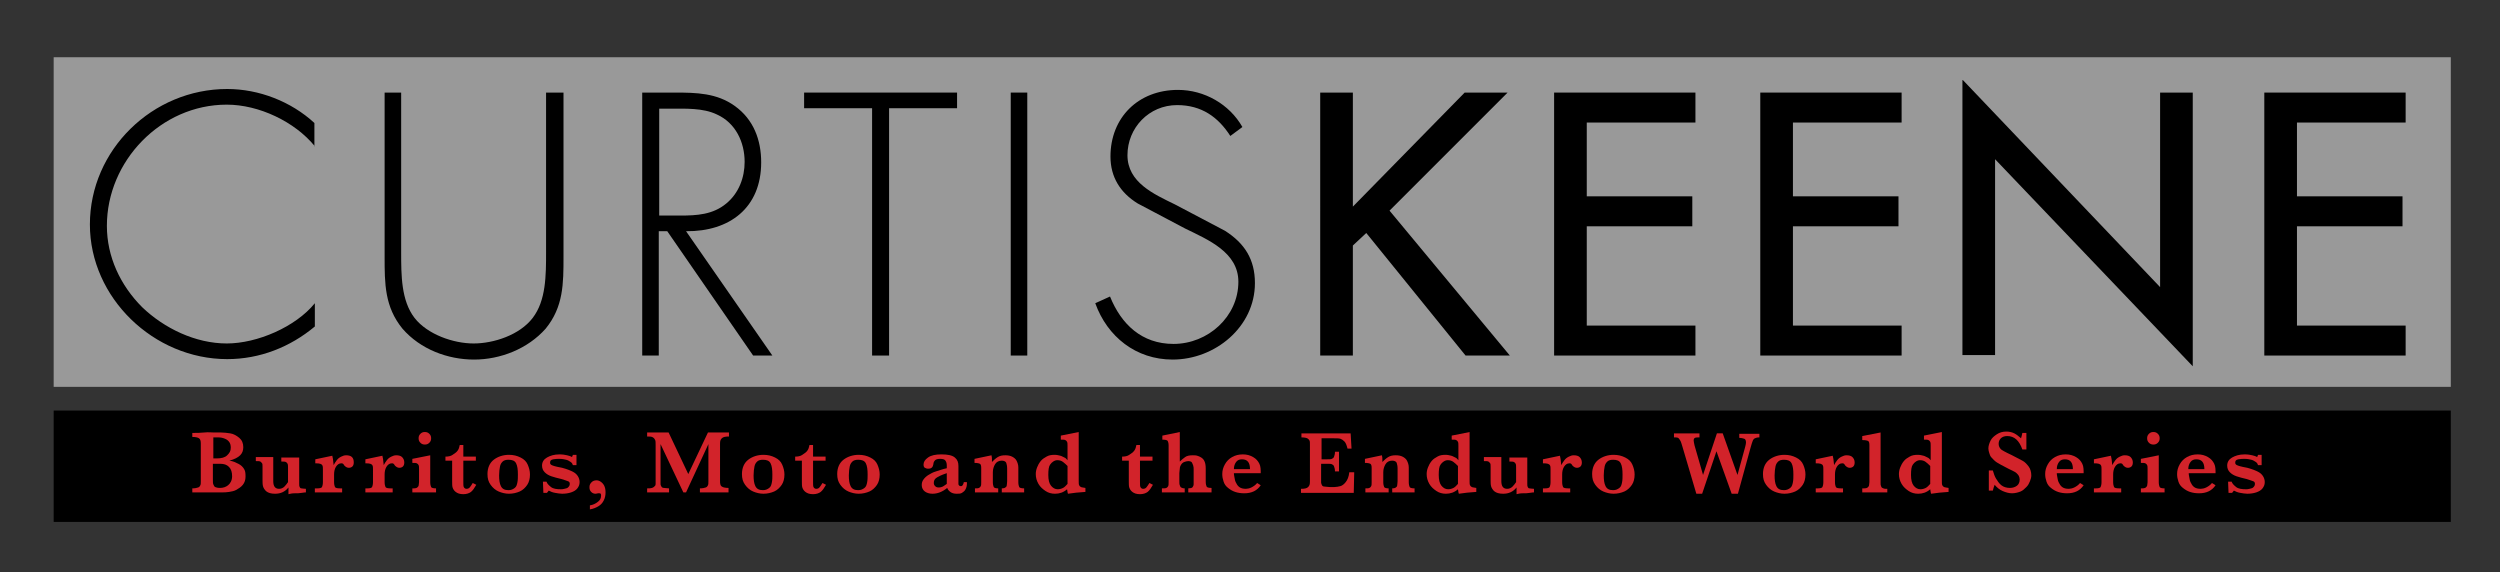 <?xml version="1.0" encoding="utf-8"?>
<!-- Generator: Adobe Illustrator 18.0.0, SVG Export Plug-In . SVG Version: 6.00 Build 0)  -->
<!DOCTYPE svg PUBLIC "-//W3C//DTD SVG 1.1//EN" "http://www.w3.org/Graphics/SVG/1.1/DTD/svg11.dtd">
<svg version="1.1" id="Layer_1" xmlns="http://www.w3.org/2000/svg" xmlns:xlink="http://www.w3.org/1999/xlink" x="0px" y="0px"
	 viewBox="0 0 559 128" enable-background="new 0 0 559 128" xml:space="preserve">
<rect x="0" y="0" width="559" height="128" fill="#333333" stroke="none"/>
<rect x="12" y="12.8" opacity="0.5" fill="#FFFFFF" width="536" height="73.7"/>
<g>
	<path d="M70.4,32.7c-4.5-5.5-12.5-9.3-19.7-9.3c-14.7,0-26.8,12.6-26.8,27.1c0,6.9,3,13.3,7.9,18.2c4.9,4.7,11.9,8.1,18.9,8.1
		c6.8,0,15.4-3.7,19.7-9V73c-5.5,4.6-12.3,7.3-19.6,7.3c-16.4,0-30.7-13.7-30.7-30.1c0-16.7,14-30.3,30.7-30.3
		c7.1,0,14.3,2.8,19.5,7.6V32.7z"/>
	<path d="M122.3,20.7h3.7v36.7c0,6,0,11.2-4,16.1c-4,4.5-10.1,6.9-16,6.9c-5.9,0-12-2.3-16-6.9c-4-4.9-4-10.1-4-16.1V20.7h3.7v35.6
		c0,5.3,0,10.9,3,14.8c2.9,3.7,8.7,5.7,13.2,5.7c4.5,0,10.3-1.9,13.2-5.7c3-3.9,3-9.5,3-14.8V20.7z"/>
	<path d="M172.7,79.5h-4.3l-19.2-27.8h-1.9v27.8h-3.7V20.7h7.3c4.8,0,9.4,0.1,13.4,3c4.2,3,5.9,7.6,5.9,12.6
		c0,10.2-7.1,15.5-16.8,15.4L172.7,79.5z M152.1,48.2c3.7,0,7.3-0.2,10.3-2.7c2.8-2.3,4.1-5.8,4.1-9.3c0-4.4-2-8.7-6.2-10.6
		c-3.1-1.5-7.1-1.3-10.5-1.3h-2.4v23.9H152.1z"/>
	<path d="M198.7,79.5h-3.7V24.2h-15.2v-3.5h34.2v3.5h-15.2V79.5z"/>
	<path d="M229.8,79.5H226V20.7h3.7V79.5z"/>
	<path d="M275.1,30.4c-2.7-4.2-6.4-6.9-11.9-6.9c-6.3,0-11.1,5.1-11.1,11.2s5.9,8.7,10.6,11l11.2,5.9c4.4,2.8,6.7,6.4,6.7,11.7
		c0,9.8-8.9,17.1-18.4,17.1c-8.2,0-14.6-5.1-17.3-12.6l3.3-1.5c2.5,6.2,7.1,10.6,14.2,10.6c7.7,0,14.5-6.1,14.5-13.9
		c0-6.6-6.8-9.4-11.9-11.9l-10.6-5.6c-3.9-2.4-6.1-5.9-6.1-10.5c0-8.7,6.2-14.9,15.1-14.9c5.9,0,11.5,3.2,14.4,8.3L275.1,30.4z"/>
</g>
<g>
	<path d="M327.5,20.7h9.6l-26.4,26.4l26.9,32.4h-9.9l-22.2-27.4l-3,2.8v24.6h-7.3V20.7h7.3v25.5L327.5,20.7z"/>
	<path d="M347.5,20.7h31.6v6.7h-24.3v16.5h23.6v6.7h-23.6v22.2h24.3v6.7h-31.6V20.7z"/>
	<path d="M393.6,20.7h31.6v6.7h-24.3v16.5h23.6v6.7h-23.6v22.2h24.3v6.7h-31.6V20.7z"/>
	<path d="M438.9,17.9l44.1,46.3V20.7h7.3v61.2l-44.2-46.3v43.8h-7.3V17.9z"/>
	<path d="M506.3,20.7h31.6v6.7h-24.3v16.5h23.6v6.7h-23.6v22.2h24.3v6.7h-31.6V20.7z"/>
</g>
<rect x="12" y="91.8" width="536" height="24.9"/>
<g>
	<path fill="#D2232A" d="M54.9,106.6c0,0.7-0.2,1.3-0.6,1.8s-0.9,0.8-1.4,1.1s-1.1,0.4-1.7,0.5s-1.1,0.1-1.6,0.1H43v-0.9
		c0.6,0,1-0.1,1.3-0.2s0.4-0.3,0.5-0.5s0.1-0.5,0.1-0.9v-8.4c0-0.6-0.1-1-0.4-1.2s-0.8-0.3-1.5-0.3v-0.9c0.9,0,1.8,0,2.7-0.1
		s1.6,0,2.1,0s0.9,0,1.2,0h0.4c0.7,0,1.4,0.1,2.1,0.2s1.4,0.5,2,1s0.9,1.2,0.9,2.1c0,0.7-0.2,1.3-0.7,1.8s-1.3,0.9-2.4,1.2
		c0.8,0.1,1.4,0.4,2,0.7s1,0.7,1.3,1.2S54.9,106,54.9,106.6z M51.6,100.1c0-0.5-0.1-0.9-0.3-1.2s-0.5-0.6-1-0.8s-0.9-0.3-1.6-0.3h-1
		v4.7h0.8c1,0,1.8-0.2,2.3-0.7S51.6,100.9,51.6,100.1z M51.9,106.5c0-0.9-0.2-1.6-0.7-2.1s-1.1-0.7-2-0.7h-1.6v3.2v0.3
		c0,0.5,0,0.9,0.1,1.1s0.2,0.5,0.4,0.6s0.6,0.2,1.1,0.2c0.7,0,1.3-0.2,1.8-0.6S51.9,107.4,51.9,106.5z"/>
	<path fill="#D2232A" d="M68.5,110.1c-0.2,0-0.5,0-1,0.1s-1,0.1-1.6,0.1s-1,0.1-1.4,0.2V109c-0.8,1-1.8,1.4-3,1.4
		c-0.9,0-1.5-0.2-1.9-0.5s-0.7-0.8-0.8-1.2s-0.1-0.9-0.1-1.4v-2.9c0-0.4,0-0.7-0.1-0.8s-0.2-0.3-0.4-0.4s-0.5-0.1-1-0.1v-0.9h3.9
		v5.4c0,1.1,0.4,1.7,1.3,1.7c0.5,0,0.9-0.2,1.2-0.5s0.6-0.7,0.8-1v-3.2c0-0.4,0-0.7-0.1-0.9s-0.2-0.3-0.4-0.4s-0.5-0.1-1-0.1v-0.9h4
		v5.9c0,0.3,0,0.5,0.1,0.7s0.2,0.3,0.4,0.3s0.5,0.1,1,0.1V110.1z"/>
	<path fill="#D2232A" d="M79.1,103.4c0,0.4-0.1,0.7-0.3,0.9s-0.5,0.3-0.8,0.3c-0.4,0-0.7-0.2-1-0.5c-0.1-0.2-0.2-0.3-0.3-0.4
		s-0.2-0.1-0.4-0.1c-0.5,0-0.9,0.3-1.2,0.8s-0.4,1.1-0.4,1.7v1.7c0,0.5,0.1,0.9,0.2,1.1s0.5,0.3,1.1,0.3h0.5v0.9h-6.1v-0.9H71
		c0.5,0,0.9-0.1,1-0.3s0.2-0.6,0.2-1.1V105c0-0.4,0-0.7-0.1-0.9s-0.2-0.3-0.5-0.4s-0.6-0.1-1.1-0.1v-0.9l3.8-0.8
		c0.1,0.3,0.2,1,0.3,2.1c0.2-0.4,0.4-0.7,0.7-1.1s0.6-0.6,1-0.8s0.7-0.3,1.1-0.3c0.5,0,1,0.1,1.3,0.4S79.1,102.9,79.1,103.4z"/>
	<path fill="#D2232A" d="M90.4,103.4c0,0.4-0.1,0.7-0.3,0.9s-0.5,0.3-0.8,0.3c-0.4,0-0.7-0.2-1-0.5c-0.1-0.2-0.2-0.3-0.3-0.4
		s-0.2-0.1-0.4-0.1c-0.5,0-0.9,0.3-1.2,0.8s-0.4,1.1-0.4,1.7v1.7c0,0.5,0.1,0.9,0.2,1.1s0.5,0.3,1.1,0.3h0.5v0.9h-6.1v-0.9h0.5
		c0.5,0,0.9-0.1,1-0.3s0.2-0.6,0.2-1.1V105c0-0.4,0-0.7-0.1-0.9s-0.2-0.3-0.5-0.4s-0.6-0.1-1.1-0.1v-0.9l3.8-0.8
		c0.1,0.3,0.2,1,0.3,2.1c0.2-0.4,0.4-0.7,0.7-1.1s0.6-0.6,1-0.8s0.7-0.3,1.1-0.3c0.5,0,1,0.1,1.3,0.4S90.4,102.9,90.4,103.4z"/>
	<path fill="#D2232A" d="M97.5,110.1h-5.3v-0.9h0.3c0.4,0,0.7-0.1,0.8-0.2s0.3-0.3,0.3-0.4s0.1-0.5,0.1-0.8v-2.9
		c0-0.4,0-0.7-0.1-0.9s-0.2-0.3-0.4-0.4s-0.5-0.1-1-0.1v-0.9l4-0.8v6c0,0.5,0.1,0.9,0.2,1.1s0.5,0.3,1.1,0.3V110.1z M96.4,98
		c0,0.4-0.1,0.7-0.4,1s-0.6,0.4-1,0.4c-0.4,0-0.7-0.1-1-0.4s-0.4-0.6-0.4-1c0-0.4,0.1-0.7,0.4-1s0.6-0.4,1-0.4c0.4,0,0.7,0.1,1,0.4
		S96.4,97.6,96.4,98z"/>
	<path fill="#D2232A" d="M106.5,108.4c-0.4,0.7-0.8,1.3-1.2,1.6s-1,0.5-1.7,0.5c-0.8,0-1.3-0.2-1.7-0.5s-0.6-0.7-0.7-1
		s-0.1-0.8-0.1-1.3V103h-1.5v-0.9c0.6,0,1.2-0.1,1.6-0.4s0.8-0.5,1.1-0.9s0.4-0.8,0.5-1.3h0.8v2.6h2.8v0.9h-2.8v4.7
		c0,0.6,0,1,0.1,1.2s0.3,0.4,0.6,0.4c0.3,0,0.6-0.1,0.8-0.4s0.4-0.5,0.6-0.9L106.5,108.4z"/>
	<path fill="#D2232A" d="M118.5,106.1c0,0.9-0.2,1.7-0.6,2.3s-1,1.2-1.7,1.5s-1.5,0.5-2.4,0.5c-0.8,0-1.6-0.2-2.3-0.5
		s-1.3-0.8-1.8-1.5s-0.7-1.4-0.7-2.4c0-1.4,0.5-2.5,1.4-3.2s2.1-1.1,3.4-1.1c1,0,1.8,0.2,2.6,0.6s1.3,0.9,1.6,1.6
		S118.5,105.3,118.5,106.1z M115.8,106.1c0-1.1-0.1-1.9-0.4-2.5s-0.9-0.8-1.7-0.8c-0.5,0-1,0.1-1.3,0.4s-0.5,0.6-0.6,1.1
		s-0.2,1.2-0.2,2c0,1,0.1,1.8,0.4,2.4s0.8,0.9,1.7,0.9c0.6,0,1-0.2,1.4-0.5s0.5-0.8,0.6-1.3S115.8,106.7,115.8,106.1z"/>
	<path fill="#D2232A" d="M129.6,107.8c0,0.6-0.2,1-0.5,1.4s-0.8,0.7-1.4,0.9s-1.3,0.3-2,0.3c-0.5,0-1-0.1-1.6-0.2s-1-0.3-1.4-0.5
		l-0.4,0.5h-0.8l-0.1-2.5h0.8c0.1,0.4,0.5,0.8,1,1.2s1.3,0.5,2.2,0.5c0.2,0,0.5,0,0.8-0.1s0.6-0.1,0.8-0.3s0.4-0.4,0.4-0.8
		c0-0.3-0.1-0.5-0.4-0.6s-0.8-0.3-1.5-0.5c-0.9-0.2-1.6-0.4-2.2-0.6s-1.1-0.5-1.5-0.9s-0.6-0.9-0.6-1.5c0-0.8,0.4-1.4,1.1-1.8
		s1.6-0.7,2.8-0.7c0.7,0,1.3,0.1,1.7,0.2s0.8,0.2,1.1,0.4l0.2-0.5h0.8v2.3h-0.8c-0.1-0.3-0.2-0.5-0.5-0.7s-0.6-0.4-1-0.5
		s-0.9-0.2-1.5-0.2c-0.5,0-0.9,0-1.4,0.1s-0.7,0.3-0.7,0.7c0,0.1,0,0.3,0.1,0.4s0.2,0.2,0.5,0.3s0.6,0.2,1.1,0.3s0.9,0.2,1,0.2
		c1.1,0.3,1.9,0.6,2.6,1S129.6,106.8,129.6,107.8z"/>
	<path fill="#D2232A" d="M135.4,110.1c0,0.6-0.1,1.2-0.4,1.8s-0.7,1-1.2,1.3s-1.2,0.6-1.9,0.7V113c0.7-0.1,1.3-0.4,1.8-0.8
		s0.7-0.8,0.7-1.4c0-0.1,0-0.3-0.1-0.4s-0.1-0.1-0.3-0.1c-0.1,0-0.2,0-0.3,0c-0.1,0-0.3,0.1-0.5,0.1c-0.4,0-0.7-0.1-1-0.4
		s-0.4-0.6-0.4-1.1c0-0.5,0.2-0.8,0.5-1.1s0.7-0.4,1.1-0.4c0.3,0,0.6,0.1,0.9,0.3s0.6,0.5,0.8,0.9S135.4,109.5,135.4,110.1z"/>
	<path fill="#D2232A" d="M163.1,110.1h-6.6v-0.9c0.6,0,1-0.1,1.3-0.2s0.4-0.3,0.5-0.5s0.1-0.5,0.1-0.9v-8.3l-5,10.8h-0.6l-5.1-10.8
		v7.9c0,0.4,0,0.7,0,1s0.1,0.4,0.2,0.6s0.3,0.3,0.6,0.3s0.6,0.1,1.1,0.1v0.9h-4.9v-0.9c0.5,0,0.8,0,1.1-0.1s0.4-0.2,0.6-0.4
		s0.2-0.3,0.2-0.6s0-0.5,0-1v-7.5c0-0.6,0-1-0.1-1.2s-0.2-0.4-0.5-0.6s-0.7-0.2-1.3-0.2v-0.9h4.8l4.4,9.3l4.4-9.3h4.7v0.9
		c-0.8,0-1.3,0.1-1.6,0.4s-0.4,0.6-0.4,1.2v8.3c0,0.4,0,0.6,0.1,0.9s0.3,0.4,0.5,0.5s0.7,0.2,1.3,0.2V110.1z"/>
	<path fill="#D2232A" d="M175.4,106.1c0,0.9-0.2,1.7-0.6,2.3s-1,1.2-1.7,1.5s-1.5,0.5-2.4,0.5c-0.8,0-1.6-0.2-2.3-0.5
		s-1.3-0.8-1.8-1.5s-0.7-1.4-0.7-2.4c0-1.4,0.5-2.5,1.4-3.2s2.1-1.1,3.4-1.1c1,0,1.8,0.2,2.6,0.6s1.3,0.9,1.6,1.6
		S175.4,105.3,175.4,106.1z M172.7,106.1c0-1.1-0.1-1.9-0.4-2.5s-0.9-0.8-1.7-0.8c-0.5,0-1,0.1-1.3,0.4s-0.5,0.6-0.6,1.1
		s-0.2,1.2-0.2,2c0,1,0.1,1.8,0.4,2.4s0.8,0.9,1.7,0.9c0.6,0,1-0.2,1.4-0.5s0.5-0.8,0.6-1.3S172.7,106.7,172.7,106.1z"/>
	<path fill="#D2232A" d="M184.7,108.4c-0.4,0.7-0.8,1.3-1.2,1.6s-1,0.5-1.7,0.5c-0.8,0-1.3-0.2-1.7-0.5s-0.6-0.7-0.7-1
		s-0.1-0.8-0.1-1.3V103h-1.5v-0.9c0.6,0,1.2-0.1,1.6-0.4s0.8-0.5,1.1-0.9s0.4-0.8,0.5-1.3h0.8v2.6h2.8v0.9h-2.8v4.7
		c0,0.6,0,1,0.1,1.2s0.3,0.4,0.6,0.4c0.3,0,0.6-0.1,0.8-0.4s0.4-0.5,0.6-0.9L184.7,108.4z"/>
	<path fill="#D2232A" d="M196.7,106.1c0,0.9-0.2,1.7-0.6,2.3s-1,1.2-1.7,1.5s-1.5,0.5-2.4,0.5c-0.8,0-1.6-0.2-2.3-0.5
		s-1.3-0.8-1.8-1.5s-0.7-1.4-0.7-2.4c0-1.4,0.5-2.5,1.4-3.2s2.1-1.1,3.4-1.1c1,0,1.8,0.2,2.6,0.6s1.3,0.9,1.6,1.6
		S196.7,105.3,196.7,106.1z M194,106.1c0-1.1-0.1-1.9-0.4-2.5s-0.9-0.8-1.7-0.8c-0.5,0-1,0.1-1.3,0.4s-0.5,0.6-0.6,1.1
		s-0.2,1.2-0.2,2c0,1,0.1,1.8,0.4,2.4s0.8,0.9,1.7,0.9c0.6,0,1-0.2,1.4-0.5s0.5-0.8,0.6-1.3S194,106.7,194,106.1z"/>
	<path fill="#D2232A" d="M216.2,108.1c0,0.5-0.1,0.9-0.3,1.3s-0.5,0.6-0.8,0.8s-0.7,0.2-1.2,0.2c-0.5,0-1-0.1-1.4-0.4
		s-0.6-0.6-0.7-0.9c-1.1,0.9-2.2,1.3-3.3,1.3c-0.7,0-1.3-0.2-1.7-0.5s-0.7-0.8-0.7-1.4c0-0.5,0.1-0.9,0.4-1.3s0.6-0.7,1.1-1
		s1-0.6,1.7-0.8s1.4-0.5,2.4-0.7v-0.6c0-0.5-0.1-0.8-0.3-1.1s-0.6-0.4-1.2-0.4c-0.5,0-0.9,0.1-1.1,0.3s-0.4,0.5-0.4,0.9
		c-0.1,0.3-0.1,0.5-0.3,0.7s-0.4,0.3-0.9,0.3c-0.3,0-0.5-0.1-0.7-0.2s-0.3-0.4-0.3-0.7c0-0.6,0.3-1.1,1-1.6s1.7-0.7,3-0.7
		c1.4,0,2.4,0.2,3,0.7s0.8,1.1,0.8,1.9v3.1c0,0.4,0,0.7,0,0.9s0.1,0.3,0.2,0.4s0.2,0.1,0.4,0.1c0.2,0,0.3-0.1,0.4-0.3
		s0.2-0.4,0.2-0.6H216.2z M211.7,108.2v-2.4c-1.2,0.4-2,0.8-2.4,1.1s-0.5,0.7-0.5,1.1c0,0.3,0.1,0.5,0.3,0.7s0.4,0.3,0.8,0.3
		c0.4,0,0.7-0.1,0.9-0.2S211.4,108.4,211.7,108.2z"/>
	<path fill="#D2232A" d="M229.1,110.1H224v-0.9c0.4,0,0.7-0.1,0.8-0.2s0.3-0.2,0.3-0.4s0.1-0.5,0.1-1v-2.8c0-0.6-0.1-1-0.2-1.3
		s-0.5-0.5-1-0.5c-0.7,0-1.2,0.3-1.5,0.8s-0.5,1.1-0.5,1.8v2.2c0,0.5,0.1,0.9,0.2,1.1s0.5,0.3,1,0.3v0.9H218v-0.9
		c0.4,0,0.7,0,0.9-0.1s0.3-0.2,0.4-0.4s0.1-0.5,0.1-0.9v-3.2c0-0.5-0.1-0.8-0.3-0.9s-0.6-0.2-1.2-0.2v-0.9l3.8-0.8
		c0.1,0.4,0.1,0.7,0.1,1.1c0,0.1,0,0.2,0,0.2s0,0.1,0,0.2c0.4-0.4,0.8-0.8,1.3-1.1s1-0.4,1.7-0.4c0.6,0,1.1,0.1,1.5,0.3
		s0.8,0.5,1,0.9s0.4,0.9,0.4,1.5v3.3c0,0.5,0.1,0.9,0.2,1.1s0.5,0.3,1.1,0.3V110.1z"/>
	<path fill="#D2232A" d="M242.6,110c-1.4,0.1-2.6,0.2-3.8,0.4c-0.1-0.2-0.1-0.5-0.2-1c-0.8,0.7-1.7,1-2.7,1c-0.8,0-1.5-0.2-2.1-0.6
		s-1.2-0.9-1.6-1.6s-0.6-1.4-0.6-2.2c0-0.5,0.1-1,0.3-1.5s0.4-0.9,0.8-1.4s0.8-0.7,1.3-1s1.1-0.4,1.8-0.4c0.5,0,0.9,0.1,1.3,0.2
		s0.6,0.3,0.9,0.4s0.4,0.3,0.7,0.6v-3.2c0-0.4,0-0.7-0.1-0.9s-0.2-0.3-0.4-0.4s-0.5-0.1-1-0.1v-0.9l4-0.8v10.9c0,0.5,0,0.8,0.1,1
		s0.2,0.3,0.4,0.4s0.5,0.1,1,0.2V110z M238.7,108.2v-4c-0.3-0.3-0.6-0.6-1-0.9s-0.8-0.4-1.3-0.4c-0.3,0-0.6,0.1-0.9,0.3
		s-0.5,0.4-0.7,0.7c-0.3,0.4-0.4,1.2-0.4,2.3c0,1.1,0.2,1.9,0.6,2.4s0.9,0.8,1.5,0.8c0.4,0,0.8-0.1,1.2-0.3S238.4,108.5,238.7,108.2
		z"/>
	<path fill="#D2232A" d="M257.8,108.4c-0.4,0.7-0.8,1.3-1.2,1.6s-1,0.5-1.7,0.5c-0.8,0-1.3-0.2-1.7-0.5s-0.6-0.7-0.7-1
		s-0.1-0.8-0.1-1.3V103h-1.5v-0.9c0.6,0,1.2-0.1,1.6-0.4s0.8-0.5,1.1-0.9s0.4-0.8,0.5-1.3h0.8v2.6h2.8v0.9h-2.8v4.7
		c0,0.6,0,1,0.1,1.2s0.3,0.4,0.6,0.4c0.3,0,0.6-0.1,0.8-0.4s0.4-0.5,0.6-0.9L257.8,108.4z"/>
	<path fill="#D2232A" d="M270.7,110.1h-5v-0.9c0.4,0,0.8-0.1,0.9-0.2s0.3-0.4,0.3-0.7V105c0-0.3,0-0.6-0.1-0.9s-0.2-0.5-0.3-0.7
		s-0.5-0.3-0.8-0.3c-0.3,0-0.6,0.1-0.9,0.2s-0.6,0.4-0.7,0.6c-0.2,0.3-0.3,0.6-0.3,0.9s-0.1,0.6-0.1,1v1.7c0,0.5,0,0.8,0.1,1
		s0.1,0.4,0.3,0.5s0.4,0.2,0.8,0.2v0.9h-5.1v-0.9c0.4,0,0.8,0,1-0.1s0.3-0.2,0.4-0.4s0.1-0.5,0.1-0.9v-8.2c0-0.5-0.1-0.8-0.2-1
		s-0.6-0.3-1.2-0.3v-0.9l3.9-0.8v6.6c0.4-0.4,0.8-0.7,1.2-1s1-0.4,1.7-0.4c0.3,0,0.7,0,1,0.1s0.6,0.2,0.9,0.4s0.5,0.4,0.6,0.6
		c0.3,0.5,0.4,1.1,0.4,1.9v2.9c0,0.5,0.1,0.9,0.2,1.1s0.5,0.3,1.1,0.3V110.1z"/>
	<path fill="#D2232A" d="M281.9,105.8h-6c0,0.1,0,0.4,0.1,0.8s0.1,0.8,0.3,1.2s0.4,0.8,0.8,1.1s0.9,0.4,1.5,0.4
		c0.3,0,0.8-0.1,1.2-0.3s0.9-0.5,1.3-1l0.8,0.5c-0.8,1.2-2,1.8-3.7,1.8c-0.7,0-1.4-0.1-2-0.3s-1.1-0.5-1.6-0.9s-0.8-0.8-1-1.4
		s-0.3-1.1-0.3-1.7c0-0.8,0.2-1.5,0.6-2.2s0.9-1.2,1.6-1.6s1.5-0.6,2.4-0.6c0.9,0,1.6,0.2,2.3,0.6s1.1,0.9,1.4,1.5
		S281.9,105.1,281.9,105.8z M279.5,104.9c0-1.5-0.6-2.2-1.8-2.2c-0.6,0-1,0.2-1.3,0.6s-0.5,0.9-0.5,1.6H279.5z"/>
	<path fill="#D2232A" d="M302.8,105.8l-0.1,4.4h-11.8v-0.9c0.8,0,1.3-0.1,1.6-0.4s0.4-0.6,0.4-1.2v-8.3c0-0.4,0-0.7-0.1-0.9
		s-0.3-0.4-0.5-0.5s-0.7-0.2-1.3-0.2v-0.9h11l0.2,3.4h-0.9c-0.2-0.8-0.4-1.3-0.7-1.6s-0.6-0.5-0.9-0.6S298.7,98,298,98h-2.5v4.7h1.3
		c0.5,0,0.8,0,1-0.1s0.4-0.2,0.5-0.5s0.2-0.6,0.2-1.1h0.9v4.4h-0.9c0-0.5-0.1-0.8-0.2-1.1s-0.3-0.4-0.5-0.5s-0.6-0.1-1-0.1h-1.4v3.1
		c0,0.5,0,0.9,0,1.1s0.1,0.4,0.2,0.6s0.3,0.3,0.6,0.3s0.6,0.1,1.1,0.1h1.1c0.4,0,0.9-0.1,1.3-0.2s0.8-0.4,1.2-0.9s0.7-1.2,0.8-2.2
		H302.8z"/>
	<path fill="#D2232A" d="M316.4,110.1h-5.1v-0.9c0.4,0,0.7-0.1,0.8-0.2s0.3-0.2,0.3-0.4s0.1-0.5,0.1-1v-2.8c0-0.6-0.1-1-0.2-1.3
		s-0.5-0.5-1-0.5c-0.7,0-1.2,0.3-1.5,0.8s-0.5,1.1-0.5,1.8v2.2c0,0.5,0.1,0.9,0.2,1.1s0.5,0.3,1,0.3v0.9h-5.2v-0.9
		c0.4,0,0.7,0,0.9-0.1s0.3-0.2,0.4-0.4s0.1-0.5,0.1-0.9v-3.2c0-0.5-0.1-0.8-0.3-0.9s-0.6-0.2-1.2-0.2v-0.9l3.8-0.8
		c0.1,0.4,0.1,0.7,0.1,1.1c0,0.1,0,0.2,0,0.2s0,0.1,0,0.2c0.4-0.4,0.8-0.8,1.3-1.1s1-0.4,1.7-0.4c0.6,0,1.1,0.1,1.5,0.3
		s0.8,0.5,1,0.9s0.4,0.9,0.4,1.5v3.3c0,0.5,0.1,0.9,0.2,1.1s0.5,0.3,1.1,0.3V110.1z"/>
	<path fill="#D2232A" d="M330,110c-1.4,0.1-2.6,0.2-3.8,0.4c-0.1-0.2-0.1-0.5-0.2-1c-0.8,0.7-1.7,1-2.7,1c-0.8,0-1.5-0.2-2.1-0.6
		s-1.2-0.9-1.6-1.6s-0.6-1.4-0.6-2.2c0-0.5,0.1-1,0.3-1.5s0.4-0.9,0.8-1.4s0.8-0.7,1.3-1s1.1-0.4,1.8-0.4c0.5,0,0.9,0.1,1.3,0.2
		s0.6,0.3,0.9,0.4s0.4,0.3,0.7,0.6v-3.2c0-0.4,0-0.7-0.1-0.9s-0.2-0.3-0.4-0.4s-0.5-0.1-1-0.1v-0.9l4-0.8v10.9c0,0.5,0,0.8,0.1,1
		s0.2,0.3,0.4,0.4s0.5,0.1,1,0.2V110z M326,108.2v-4c-0.3-0.3-0.6-0.6-1-0.9s-0.8-0.4-1.3-0.4c-0.3,0-0.6,0.1-0.9,0.3
		s-0.5,0.4-0.7,0.7c-0.3,0.4-0.4,1.2-0.4,2.3c0,1.1,0.2,1.9,0.6,2.4s0.9,0.8,1.5,0.8c0.4,0,0.8-0.1,1.2-0.3S325.7,108.5,326,108.2z"
		/>
	<path fill="#D2232A" d="M343.1,110.1c-0.2,0-0.5,0-1,0.1s-1,0.1-1.6,0.1s-1,0.1-1.4,0.2V109c-0.8,1-1.8,1.4-3,1.4
		c-0.9,0-1.5-0.2-1.9-0.5s-0.7-0.8-0.8-1.2s-0.1-0.9-0.1-1.4v-2.9c0-0.4,0-0.7-0.1-0.8s-0.2-0.3-0.4-0.4s-0.5-0.1-1-0.1v-0.9h3.9
		v5.4c0,1.1,0.4,1.7,1.3,1.7c0.5,0,0.9-0.2,1.2-0.5s0.6-0.7,0.8-1v-3.2c0-0.4,0-0.7-0.1-0.9s-0.2-0.3-0.4-0.4s-0.5-0.1-1-0.1v-0.9h4
		v5.9c0,0.3,0,0.5,0.1,0.7s0.2,0.3,0.4,0.3s0.5,0.1,1,0.1V110.1z"/>
	<path fill="#D2232A" d="M353.7,103.4c0,0.4-0.1,0.7-0.3,0.9s-0.5,0.3-0.8,0.3c-0.4,0-0.7-0.2-1-0.5c-0.1-0.2-0.2-0.3-0.3-0.4
		s-0.2-0.1-0.4-0.1c-0.5,0-0.9,0.3-1.2,0.8s-0.4,1.1-0.4,1.7v1.7c0,0.5,0.1,0.9,0.2,1.1s0.5,0.3,1.1,0.3h0.5v0.9H345v-0.9h0.5
		c0.5,0,0.9-0.1,1-0.3s0.2-0.6,0.2-1.1V105c0-0.4,0-0.7-0.1-0.9s-0.2-0.3-0.5-0.4s-0.6-0.1-1.1-0.1v-0.9l3.8-0.8
		c0.1,0.3,0.2,1,0.3,2.1c0.2-0.4,0.4-0.7,0.7-1.1s0.6-0.6,1-0.8s0.7-0.3,1.1-0.3c0.5,0,1,0.1,1.3,0.4S353.7,102.9,353.7,103.4z"/>
	<path fill="#D2232A" d="M365.5,106.1c0,0.9-0.2,1.7-0.6,2.3s-1,1.2-1.7,1.5s-1.5,0.5-2.4,0.5c-0.8,0-1.6-0.2-2.3-0.5
		s-1.3-0.8-1.8-1.5s-0.7-1.4-0.7-2.4c0-1.4,0.5-2.5,1.4-3.2s2.1-1.1,3.4-1.1c1,0,1.8,0.2,2.6,0.6s1.3,0.9,1.6,1.6
		S365.5,105.3,365.5,106.1z M362.8,106.1c0-1.1-0.1-1.9-0.4-2.5s-0.9-0.8-1.7-0.8c-0.5,0-1,0.1-1.3,0.4s-0.5,0.6-0.6,1.1
		s-0.2,1.2-0.2,2c0,1,0.1,1.8,0.4,2.4s0.8,0.9,1.7,0.9c0.6,0,1-0.2,1.4-0.5s0.5-0.8,0.6-1.3S362.8,106.7,362.8,106.1z"/>
	<path fill="#D2232A" d="M393.4,97.8c-0.5,0-0.8,0.1-1,0.2s-0.4,0.3-0.5,0.6s-0.3,0.8-0.5,1.6l-2.8,10.2h-1.4l-3.4-9.5l-3.2,9.5
		h-1.3l-3.1-10.5c-0.2-0.6-0.3-1.1-0.5-1.4s-0.3-0.5-0.5-0.6s-0.5-0.1-0.9-0.1v-0.9h5.7v0.9c-0.4,0-0.8,0-1,0.1s-0.3,0.3-0.3,0.6
		c0,0.2,0.1,0.6,0.2,1.1l1.9,6.6l3.1-9.3h1.3l3.3,9.3l1.7-6.2c0.1-0.4,0.2-0.8,0.2-1c0-0.5-0.1-0.8-0.4-0.9s-0.7-0.2-1.1-0.2v-0.9
		h4.5V97.8z"/>
	<path fill="#D2232A" d="M403.7,106.1c0,0.9-0.2,1.7-0.6,2.3s-1,1.2-1.7,1.5s-1.5,0.5-2.4,0.5c-0.8,0-1.6-0.2-2.3-0.5
		s-1.3-0.8-1.8-1.5s-0.7-1.4-0.7-2.4c0-1.4,0.5-2.5,1.4-3.2s2.1-1.1,3.4-1.1c1,0,1.8,0.2,2.6,0.6s1.3,0.9,1.6,1.6
		S403.7,105.3,403.7,106.1z M401,106.1c0-1.1-0.1-1.9-0.4-2.5s-0.9-0.8-1.7-0.8c-0.5,0-1,0.1-1.3,0.4s-0.5,0.6-0.6,1.1
		s-0.2,1.2-0.2,2c0,1,0.1,1.8,0.4,2.4s0.8,0.9,1.7,0.9c0.6,0,1-0.2,1.4-0.5s0.5-0.8,0.6-1.3S401,106.7,401,106.1z"/>
	<path fill="#D2232A" d="M414.7,103.4c0,0.4-0.1,0.7-0.3,0.9s-0.5,0.3-0.8,0.3c-0.4,0-0.7-0.2-1-0.5c-0.1-0.2-0.2-0.3-0.3-0.4
		s-0.2-0.1-0.4-0.1c-0.5,0-0.9,0.3-1.2,0.8s-0.4,1.1-0.4,1.7v1.7c0,0.5,0.1,0.9,0.2,1.1s0.5,0.3,1.1,0.3h0.5v0.9h-6.1v-0.9h0.5
		c0.5,0,0.9-0.1,1-0.3s0.2-0.6,0.2-1.1V105c0-0.4,0-0.7-0.1-0.9s-0.2-0.3-0.5-0.4s-0.6-0.1-1.1-0.1v-0.9l3.8-0.8
		c0.1,0.3,0.2,1,0.3,2.1c0.2-0.4,0.4-0.7,0.7-1.1s0.6-0.6,1-0.8s0.7-0.3,1.1-0.3c0.5,0,1,0.1,1.3,0.4S414.7,102.9,414.7,103.4z"/>
	<path fill="#D2232A" d="M422,110.1h-5.6v-0.9h0.4c0.4,0,0.7-0.1,0.8-0.2s0.3-0.3,0.3-0.4s0.1-0.5,0.1-0.8v-8.3
		c0-0.5-0.1-0.8-0.3-0.9s-0.6-0.2-1.3-0.2v-0.9l4.1-0.8v11.2c0,0.4,0,0.6,0.1,0.8s0.1,0.3,0.3,0.4s0.4,0.2,0.8,0.2h0.3V110.1z"/>
	<path fill="#D2232A" d="M435.6,110c-1.4,0.1-2.6,0.2-3.8,0.4c-0.1-0.2-0.1-0.5-0.2-1c-0.8,0.7-1.7,1-2.7,1c-0.8,0-1.5-0.2-2.1-0.6
		s-1.2-0.9-1.6-1.6s-0.6-1.4-0.6-2.2c0-0.5,0.1-1,0.3-1.5s0.4-0.9,0.8-1.4s0.8-0.7,1.3-1s1.1-0.4,1.8-0.4c0.5,0,0.9,0.1,1.3,0.2
		s0.6,0.3,0.9,0.4s0.4,0.3,0.7,0.6v-3.2c0-0.4,0-0.7-0.1-0.9s-0.2-0.3-0.4-0.4s-0.5-0.1-1-0.1v-0.9l4-0.8v10.9c0,0.5,0,0.8,0.1,1
		s0.2,0.3,0.4,0.4s0.5,0.1,1,0.2V110z M431.6,108.2v-4c-0.3-0.3-0.6-0.6-1-0.9s-0.8-0.4-1.3-0.4c-0.3,0-0.6,0.1-0.9,0.3
		s-0.5,0.4-0.7,0.7c-0.3,0.4-0.4,1.2-0.4,2.3c0,1.1,0.2,1.9,0.6,2.4s0.9,0.8,1.5,0.8c0.4,0,0.8-0.1,1.2-0.3S431.3,108.5,431.6,108.2
		z"/>
	<path fill="#D2232A" d="M454.2,106.3c0,0.4-0.1,0.8-0.3,1.3s-0.4,0.9-0.8,1.3s-0.8,0.8-1.3,1s-1.2,0.4-1.9,0.4
		c-0.7,0-1.4-0.2-2.1-0.5s-1.3-0.8-1.8-1.4c-0.2,0.5-0.3,0.9-0.4,1.3h-0.9v-4.5h0.9c0.2,0.7,0.4,1.3,0.7,1.8s0.7,1.1,1.2,1.5
		s1.2,0.6,1.9,0.6c0.7,0,1.2-0.2,1.6-0.5s0.6-0.8,0.6-1.4c0-0.3-0.1-0.6-0.2-0.8s-0.3-0.4-0.5-0.6s-0.6-0.4-1-0.6s-0.9-0.4-1.4-0.7
		c-0.8-0.4-1.5-0.8-2-1.1s-0.9-0.8-1.2-1.1s-0.4-0.7-0.5-1s-0.2-0.7-0.2-1c0-0.6,0.2-1.2,0.5-1.8s0.8-1,1.4-1.4s1.3-0.6,2.1-0.6
		c0.6,0,1.2,0.1,1.8,0.4s1,0.7,1.5,1.1c0.1-0.3,0.2-0.7,0.3-1.2h0.9v3.7h-0.9c-0.7-2-1.8-3-3.4-3c-0.6,0-1.1,0.2-1.4,0.5
		s-0.5,0.7-0.5,1.2c0,0.4,0.1,0.7,0.3,1s0.5,0.5,0.9,0.7s0.9,0.5,1.8,0.9c1,0.5,1.7,0.9,2.3,1.2s1,0.8,1.4,1.3
		S454.2,105.6,454.2,106.3z"/>
	<path fill="#D2232A" d="M465.9,105.8h-6c0,0.1,0,0.4,0.1,0.8s0.1,0.8,0.3,1.2s0.4,0.8,0.8,1.1s0.9,0.4,1.5,0.4
		c0.3,0,0.8-0.1,1.2-0.3s0.9-0.5,1.3-1l0.8,0.5c-0.8,1.2-2,1.8-3.7,1.8c-0.7,0-1.4-0.1-2-0.3s-1.1-0.5-1.6-0.9s-0.8-0.8-1-1.4
		s-0.3-1.1-0.3-1.7c0-0.8,0.2-1.5,0.6-2.2s0.9-1.2,1.6-1.6s1.5-0.6,2.4-0.6c0.9,0,1.6,0.2,2.3,0.6s1.1,0.9,1.4,1.5
		S465.9,105.1,465.9,105.8z M463.5,104.9c0-1.5-0.6-2.2-1.8-2.2c-0.6,0-1,0.2-1.3,0.6s-0.5,0.9-0.5,1.6H463.5z"/>
	<path fill="#D2232A" d="M476.9,103.4c0,0.4-0.1,0.7-0.3,0.9s-0.5,0.3-0.8,0.3c-0.4,0-0.7-0.2-1-0.5c-0.1-0.2-0.2-0.3-0.3-0.4
		s-0.2-0.1-0.4-0.1c-0.5,0-0.9,0.3-1.2,0.8s-0.4,1.1-0.4,1.7v1.7c0,0.5,0.1,0.9,0.2,1.1s0.5,0.3,1.1,0.3h0.5v0.9h-6.1v-0.9h0.5
		c0.5,0,0.9-0.1,1-0.3s0.2-0.6,0.2-1.1V105c0-0.4,0-0.7-0.1-0.9s-0.2-0.3-0.5-0.4s-0.6-0.1-1.1-0.1v-0.9l3.8-0.8
		c0.1,0.3,0.2,1,0.3,2.1c0.2-0.4,0.4-0.7,0.7-1.1s0.6-0.6,1-0.8s0.7-0.3,1.1-0.3c0.5,0,1,0.1,1.3,0.4S476.9,102.9,476.9,103.4z"/>
	<path fill="#D2232A" d="M484,110.1h-5.3v-0.9h0.3c0.4,0,0.7-0.1,0.8-0.2s0.3-0.3,0.3-0.4s0.1-0.5,0.1-0.8v-2.9c0-0.4,0-0.7-0.1-0.9
		s-0.2-0.3-0.4-0.4s-0.5-0.1-1-0.1v-0.9l4-0.8v6c0,0.5,0.1,0.9,0.2,1.1s0.5,0.3,1.1,0.3V110.1z M482.9,98c0,0.4-0.1,0.7-0.4,1
		s-0.6,0.4-1,0.4c-0.4,0-0.7-0.1-1-0.4s-0.4-0.6-0.4-1c0-0.4,0.1-0.7,0.4-1s0.6-0.4,1-0.4c0.4,0,0.7,0.1,1,0.4S482.9,97.6,482.9,98z
		"/>
	<path fill="#D2232A" d="M495.4,105.8h-6c0,0.1,0,0.4,0.1,0.8s0.1,0.8,0.3,1.2s0.4,0.8,0.8,1.1s0.9,0.4,1.5,0.4
		c0.3,0,0.8-0.1,1.2-0.3s0.9-0.5,1.3-1l0.8,0.5c-0.8,1.2-2,1.8-3.7,1.8c-0.7,0-1.4-0.1-2-0.3s-1.1-0.5-1.6-0.9s-0.8-0.8-1-1.4
		s-0.3-1.1-0.3-1.7c0-0.8,0.2-1.5,0.6-2.2s0.9-1.2,1.6-1.6s1.5-0.6,2.4-0.6c0.9,0,1.6,0.2,2.3,0.6s1.1,0.9,1.4,1.5
		S495.4,105.1,495.4,105.8z M492.9,104.9c0-1.5-0.6-2.2-1.8-2.2c-0.6,0-1,0.2-1.3,0.6s-0.5,0.9-0.5,1.6H492.9z"/>
	<path fill="#D2232A" d="M506.4,107.8c0,0.6-0.2,1-0.5,1.4s-0.8,0.7-1.4,0.9s-1.3,0.3-2,0.3c-0.5,0-1-0.1-1.6-0.2s-1-0.3-1.4-0.5
		l-0.4,0.5h-0.8l-0.1-2.5h0.8c0.1,0.4,0.5,0.8,1,1.2s1.3,0.5,2.2,0.5c0.2,0,0.5,0,0.8-0.1s0.6-0.1,0.8-0.3s0.4-0.4,0.4-0.8
		c0-0.3-0.1-0.5-0.4-0.6s-0.8-0.3-1.5-0.5c-0.9-0.2-1.6-0.4-2.2-0.6s-1.1-0.5-1.5-0.9s-0.6-0.9-0.6-1.5c0-0.8,0.4-1.4,1.1-1.8
		s1.6-0.7,2.8-0.7c0.7,0,1.3,0.1,1.7,0.2s0.8,0.2,1.1,0.4l0.2-0.5h0.8v2.3h-0.8c-0.1-0.3-0.2-0.5-0.5-0.7s-0.6-0.4-1-0.5
		s-0.9-0.2-1.5-0.2c-0.5,0-0.9,0-1.4,0.1s-0.7,0.3-0.7,0.7c0,0.1,0,0.3,0.1,0.4s0.2,0.2,0.5,0.3s0.6,0.2,1.1,0.3s0.9,0.2,1,0.2
		c1.1,0.3,1.9,0.6,2.6,1S506.4,106.8,506.4,107.8z"/>
</g>
</svg>
